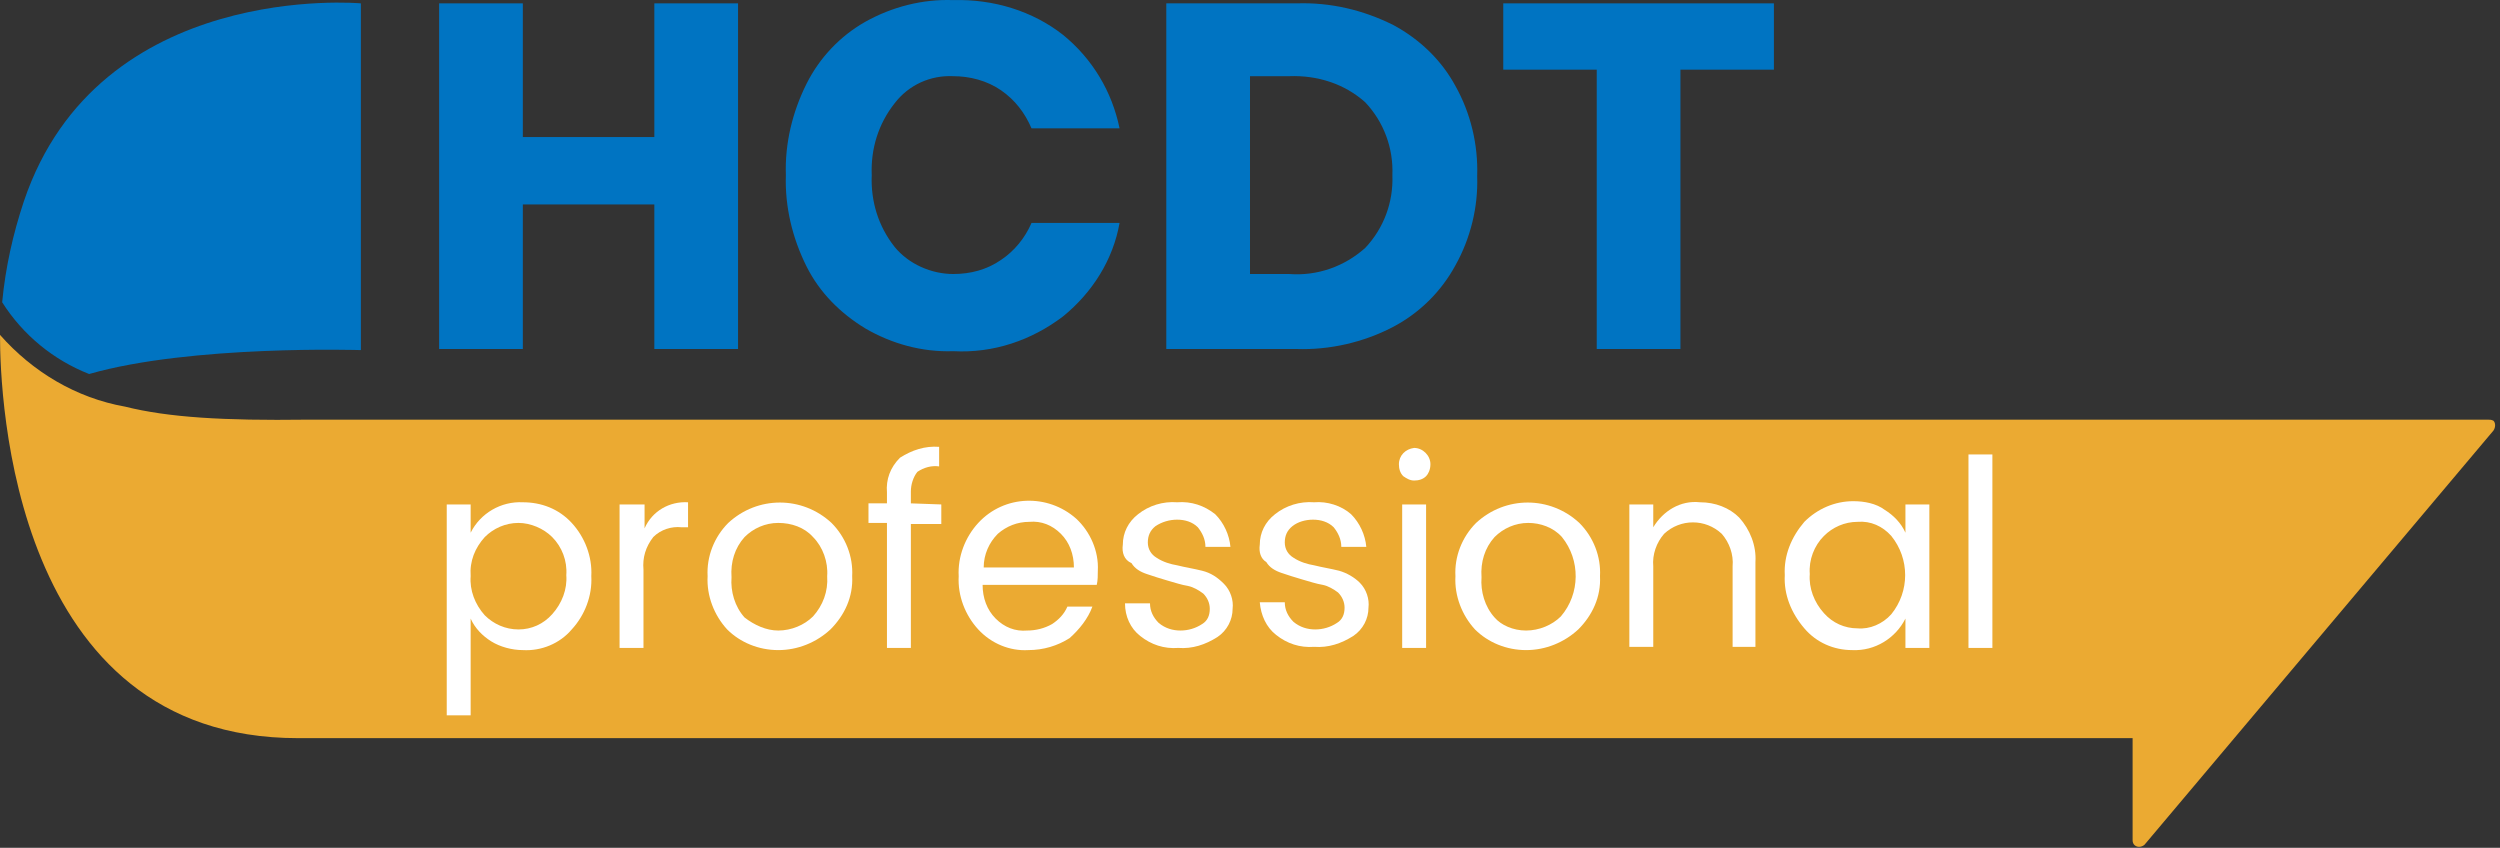 <svg xmlns="http://www.w3.org/2000/svg" xmlns:xlink="http://www.w3.org/1999/xlink" xmlns:serif="http://www.serif.com/" width="100%" height="100%" viewBox="0 0 230 78" xml:space="preserve" style="fill-rule:evenodd;clip-rule:evenodd;stroke-linejoin:round;stroke-miterlimit:2;"><rect x="0" y="0" width="230" height="78" fill="#333333" stroke="none"/> <g transform="matrix(1,0,0,1,-10.6,-17.691)"> <path d="M239.5,56.3L38.8,56.3C31.2,56.4 26.1,56.1 22.1,55.1C17.6,54.3 13.6,51.9 10.6,48.5C10.6,54.2 11.7,85.6 38,85.6L206.8,85.6L206.8,95C206.8,95.4 207.1,95.6 207.4,95.6C207.6,95.6 207.8,95.5 207.9,95.4L240,57.3C240.2,57 240.2,56.6 240,56.4C239.8,56.3 239.7,56.3 239.5,56.3Z" style="fill:rgb(235,170,50);fill-rule:nonzero;"></path> <path d="M78.5,18L78.5,49.8L70.8,49.8L70.8,36.5L58.7,36.5L58.7,49.8L51,49.8L51,18L58.7,18L58.7,30.3L70.8,30.3L70.8,18L78.5,18Z" style="fill:rgb(0,116,194);fill-rule:nonzero;"></path> <path d="M108.4,20.9C111.1,23.1 112.9,26.1 113.6,29.5L105.5,29.5C104.9,28.1 104,26.9 102.7,26C101.4,25.1 99.8,24.7 98.3,24.7C96.2,24.6 94.2,25.5 92.9,27.2C91.4,29.1 90.7,31.4 90.8,33.8C90.7,36.2 91.4,38.5 92.9,40.4C94.2,42 96.3,42.9 98.3,42.9C99.9,42.9 101.4,42.5 102.7,41.6C103.9,40.8 104.9,39.6 105.5,38.2L113.6,38.2C113,41.6 111.1,44.6 108.4,46.8C105.5,49 102,50.2 98.3,50C95.4,50.1 92.6,49.3 90.2,47.9C87.9,46.5 86,44.6 84.8,42.2C83.5,39.6 82.8,36.7 82.9,33.8C82.8,30.9 83.5,28 84.8,25.4C86,23 87.9,21 90.2,19.7C92.7,18.3 95.5,17.6 98.3,17.7C102,17.6 105.6,18.7 108.4,20.9Z" style="fill:rgb(0,116,194);fill-rule:nonzero;"></path> <path d="M144.5,42.1C143.2,44.5 141.2,46.5 138.7,47.8C136,49.2 132.9,49.9 129.9,49.8L117.9,49.8L117.9,18L129.9,18C133,17.9 136,18.6 138.8,20C141.2,21.3 143.2,23.2 144.5,25.6C145.9,28.1 146.6,31 146.5,33.9C146.6,36.7 145.9,39.6 144.5,42.1ZM136.2,40.5C137.9,38.7 138.8,36.3 138.7,33.8C138.8,31.3 137.9,28.9 136.2,27.1C134.3,25.4 131.8,24.6 129.2,24.7L125.6,24.7L125.6,42.9L129.2,42.9C131.8,43.1 134.3,42.2 136.2,40.5Z" style="fill:rgb(0,116,194);fill-rule:nonzero;"></path> <path d="M173.8,18L173.8,24.1L165.2,24.1L165.2,49.8L157.5,49.8L157.5,24.1L148.9,24.1L148.9,18L173.8,18Z" style="fill:rgb(0,116,194);fill-rule:nonzero;"></path> <path d="M58.7,63.9C60.4,63.9 62,64.5 63.2,65.8C64.4,67.1 65.1,68.9 65,70.7C65.1,72.5 64.4,74.3 63.2,75.6C62.1,76.9 60.4,77.6 58.7,77.5C57.7,77.5 56.6,77.2 55.8,76.7C55,76.2 54.3,75.5 53.9,74.6L53.9,83.5L51.7,83.5L51.7,64.1L53.9,64.1L53.9,66.7C54.8,64.9 56.7,63.8 58.7,63.9ZM58.3,75.6C59.5,75.6 60.6,75.1 61.4,74.2C62.3,73.2 62.8,71.9 62.7,70.6C62.8,69.3 62.3,68 61.4,67.1C60.6,66.3 59.4,65.8 58.3,65.8C57.1,65.8 56,66.3 55.2,67.1C54.3,68.1 53.8,69.3 53.9,70.7C53.8,72 54.3,73.3 55.2,74.3C56,75.1 57.1,75.6 58.3,75.6Z" style="fill:white;fill-rule:nonzero;"></path> <path d="M69.9,64.1L69.9,66.3C70.6,64.7 72.2,63.8 73.9,63.9L73.9,66.2L73.3,66.2C72.4,66.1 71.4,66.4 70.7,67.1C70,68 69.7,69 69.8,70.1L69.8,77.3L67.6,77.3L67.6,64.1L69.9,64.1Z" style="fill:white;fill-rule:nonzero;"></path> <path d="M77.5,75.6C76.3,74.3 75.6,72.5 75.7,70.7C75.6,68.9 76.3,67.1 77.6,65.8C80.3,63.3 84.4,63.3 87.1,65.8C88.4,67.1 89.1,68.9 89,70.7C89.1,72.6 88.3,74.3 87,75.6C85.7,76.8 84,77.5 82.2,77.5C80.4,77.5 78.7,76.8 77.5,75.6ZM82.2,75.7C83.4,75.7 84.6,75.2 85.4,74.4C86.3,73.4 86.8,72.1 86.7,70.7C86.8,69.4 86.3,68 85.4,67.1C84.6,66.2 83.4,65.8 82.2,65.8C81,65.8 79.9,66.3 79.1,67.1C78.2,68.1 77.8,69.4 77.9,70.8C77.8,72.1 78.2,73.5 79.1,74.5C80,75.2 81.1,75.7 82.2,75.7Z" style="fill:white;fill-rule:nonzero;"></path> <path d="M97.2,64.1L97.2,65.9L94.4,65.9L94.4,77.3L92.2,77.3L92.2,65.8L90.5,65.8L90.5,64L92.2,64L92.2,63C92.1,61.8 92.5,60.7 93.4,59.8C94.5,59.1 95.7,58.7 97,58.8L97,60.6C96.3,60.5 95.6,60.7 95,61.1C94.6,61.6 94.4,62.3 94.4,62.9L94.4,64L97.2,64.1Z" style="fill:white;fill-rule:nonzero;"></path> <path d="M105.2,77.5C103.5,77.6 101.8,76.9 100.6,75.6C99.4,74.3 98.7,72.5 98.8,70.7C98.7,68.9 99.4,67.1 100.6,65.8C103,63.2 107,63.1 109.6,65.4C110.9,66.6 111.7,68.4 111.6,70.2C111.6,70.6 111.6,71.1 111.5,71.5L101,71.5C101,72.7 101.4,73.8 102.2,74.6C103,75.4 104,75.8 105.1,75.7C105.9,75.7 106.7,75.5 107.4,75.1C108,74.7 108.5,74.2 108.8,73.5L111.1,73.5C110.7,74.6 109.9,75.6 109,76.4C107.9,77.1 106.6,77.5 105.2,77.5ZM108.2,66.8C107.4,66 106.4,65.6 105.3,65.7C104.2,65.7 103.2,66.1 102.4,66.8C101.6,67.6 101.1,68.7 101.1,69.9L109.4,69.9C109.4,68.7 109,67.6 108.2,66.8Z" style="fill:white;fill-rule:nonzero;"></path> <path d="M113.9,67.8C113.9,66.7 114.4,65.7 115.3,65C116.3,64.2 117.6,63.8 118.9,63.9C120.2,63.8 121.4,64.2 122.4,65C123.2,65.8 123.7,66.9 123.8,68L121.5,68C121.5,67.3 121.2,66.7 120.8,66.2C120.3,65.7 119.6,65.5 118.9,65.5C118.2,65.5 117.5,65.7 116.9,66.1C116.4,66.5 116.2,67 116.2,67.6C116.2,68.2 116.5,68.7 117,69C117.6,69.4 118.3,69.6 118.9,69.7C119.7,69.9 120.4,70 121.2,70.2C122,70.4 122.6,70.8 123.2,71.4C123.8,72 124.1,72.9 124,73.7C124,74.7 123.5,75.7 122.6,76.3C121.5,77 120.3,77.4 119,77.3C117.7,77.4 116.5,77 115.5,76.2C114.6,75.5 114.1,74.4 114.1,73.2L116.4,73.2C116.4,73.9 116.7,74.5 117.2,75C117.8,75.5 118.5,75.7 119.2,75.7C119.9,75.7 120.6,75.5 121.2,75.1C121.7,74.8 121.9,74.3 121.9,73.7C121.9,73.2 121.7,72.7 121.3,72.3C120.9,72 120.4,71.7 119.9,71.6C119.3,71.5 118.7,71.3 118,71.1C117.3,70.9 116.7,70.7 116.1,70.5C115.5,70.3 115,70 114.7,69.5C114,69.2 113.8,68.5 113.9,67.8Z" style="fill:white;fill-rule:nonzero;"></path> <path d="M126.5,67.8C126.5,66.7 127,65.7 127.9,65C128.9,64.2 130.2,63.8 131.5,63.9C132.7,63.8 134,64.2 134.9,65C135.7,65.8 136.2,66.9 136.3,68L134,68C134,67.3 133.7,66.7 133.3,66.2C132.8,65.7 132.1,65.5 131.4,65.5C130.7,65.5 130,65.7 129.5,66.1C129,66.5 128.8,67 128.8,67.6C128.8,68.2 129.1,68.7 129.6,69C130.2,69.4 130.9,69.6 131.5,69.7C132.3,69.9 133,70 133.8,70.2C134.5,70.4 135.2,70.8 135.7,71.3C136.3,71.9 136.6,72.8 136.5,73.6C136.5,74.6 136,75.6 135.1,76.2C134,76.9 132.8,77.3 131.5,77.2C130.2,77.3 129,76.9 128,76.1C127.1,75.4 126.6,74.3 126.5,73.1L128.8,73.1C128.8,73.8 129.1,74.4 129.6,74.9C130.2,75.4 130.9,75.6 131.6,75.6C132.3,75.6 133,75.4 133.6,75C134.1,74.7 134.3,74.2 134.3,73.6C134.3,73.1 134.1,72.6 133.7,72.2C133.3,71.9 132.8,71.6 132.3,71.5C131.7,71.4 131.1,71.2 130.4,71C129.7,70.8 129.1,70.6 128.5,70.4C127.9,70.2 127.4,69.9 127.1,69.4C126.6,69.1 126.4,68.5 126.5,67.8Z" style="fill:white;fill-rule:nonzero;"></path> <path d="M141.8,61.5C141.5,61.8 141.1,61.9 140.7,61.9C140.3,61.9 140,61.7 139.7,61.5C139.4,61.2 139.3,60.8 139.3,60.4C139.3,59.6 139.9,59 140.7,58.9C141.5,58.9 142.2,59.6 142.2,60.4C142.2,60.9 142,61.3 141.8,61.5ZM139.6,77.3L139.6,64.1L141.8,64.1L141.8,77.3L139.6,77.3Z" style="fill:white;fill-rule:nonzero;"></path> <path d="M146.3,75.6C145.1,74.3 144.4,72.5 144.5,70.7C144.4,68.9 145.1,67.1 146.4,65.8C149.1,63.3 153.2,63.3 155.9,65.8C157.2,67.1 157.9,68.9 157.8,70.7C157.9,72.6 157.1,74.3 155.8,75.6C154.5,76.8 152.8,77.5 151,77.5C149.2,77.5 147.5,76.8 146.3,75.6ZM151,75.7C152.2,75.7 153.4,75.2 154.2,74.4C156,72.3 156,69.2 154.3,67.1C153.5,66.2 152.3,65.8 151.2,65.8C150,65.8 148.9,66.3 148.1,67.1C147.2,68.1 146.8,69.4 146.9,70.8C146.8,72.1 147.2,73.5 148.1,74.5C148.7,75.2 149.8,75.7 151,75.7Z" style="fill:white;fill-rule:nonzero;"></path> <path d="M162.7,64.1L162.7,66.2C163.6,64.7 165.2,63.7 167,63.9C168.4,63.9 169.7,64.4 170.6,65.3C171.6,66.4 172.2,67.9 172.1,69.4L172.1,77.2L170,77.2L170,69.8C170.1,68.7 169.7,67.6 169,66.8C167.5,65.4 165.2,65.4 163.7,66.8C163,67.6 162.6,68.7 162.7,69.8L162.7,77.2L160.5,77.2L160.5,64.1L162.7,64.1Z" style="fill:white;fill-rule:nonzero;"></path> <path d="M176.6,75.5C175.4,74.1 174.7,72.4 174.8,70.6C174.7,68.8 175.4,67.1 176.6,65.7C177.8,64.5 179.4,63.8 181.1,63.8C182.1,63.8 183.2,64 184,64.6C184.8,65.1 185.5,65.8 185.9,66.7L185.9,64.1L188.1,64.1L188.1,77.3L185.9,77.3L185.9,74.6C185,76.4 183.1,77.6 181,77.5C179.3,77.5 177.7,76.8 176.6,75.5ZM184.6,74.2C186.3,72.1 186.3,69.1 184.6,67C183.8,66.1 182.7,65.6 181.5,65.7C180.3,65.7 179.2,66.2 178.4,67C177.5,67.9 177,69.2 177.1,70.5C177,71.8 177.5,73.1 178.4,74.1C179.2,75 180.3,75.5 181.5,75.5C182.6,75.6 183.8,75.1 184.6,74.2Z" style="fill:white;fill-rule:nonzero;"></path> <path d="M191.7,77.3L191.7,59.5L193.9,59.5L193.9,77.3L191.7,77.3Z" style="fill:white;fill-rule:nonzero;"></path> <path d="M12.8,36.2C11.8,39.2 11.1,42.3 10.8,45.5C12.7,48.5 15.5,50.8 18.8,52.1C28.2,49.4 43.8,49.9 43.8,49.9L43.8,18C43.8,18 19.7,15.8 12.8,36.2Z" style="fill:rgb(0,116,194);fill-rule:nonzero;"></path> </g> </svg>